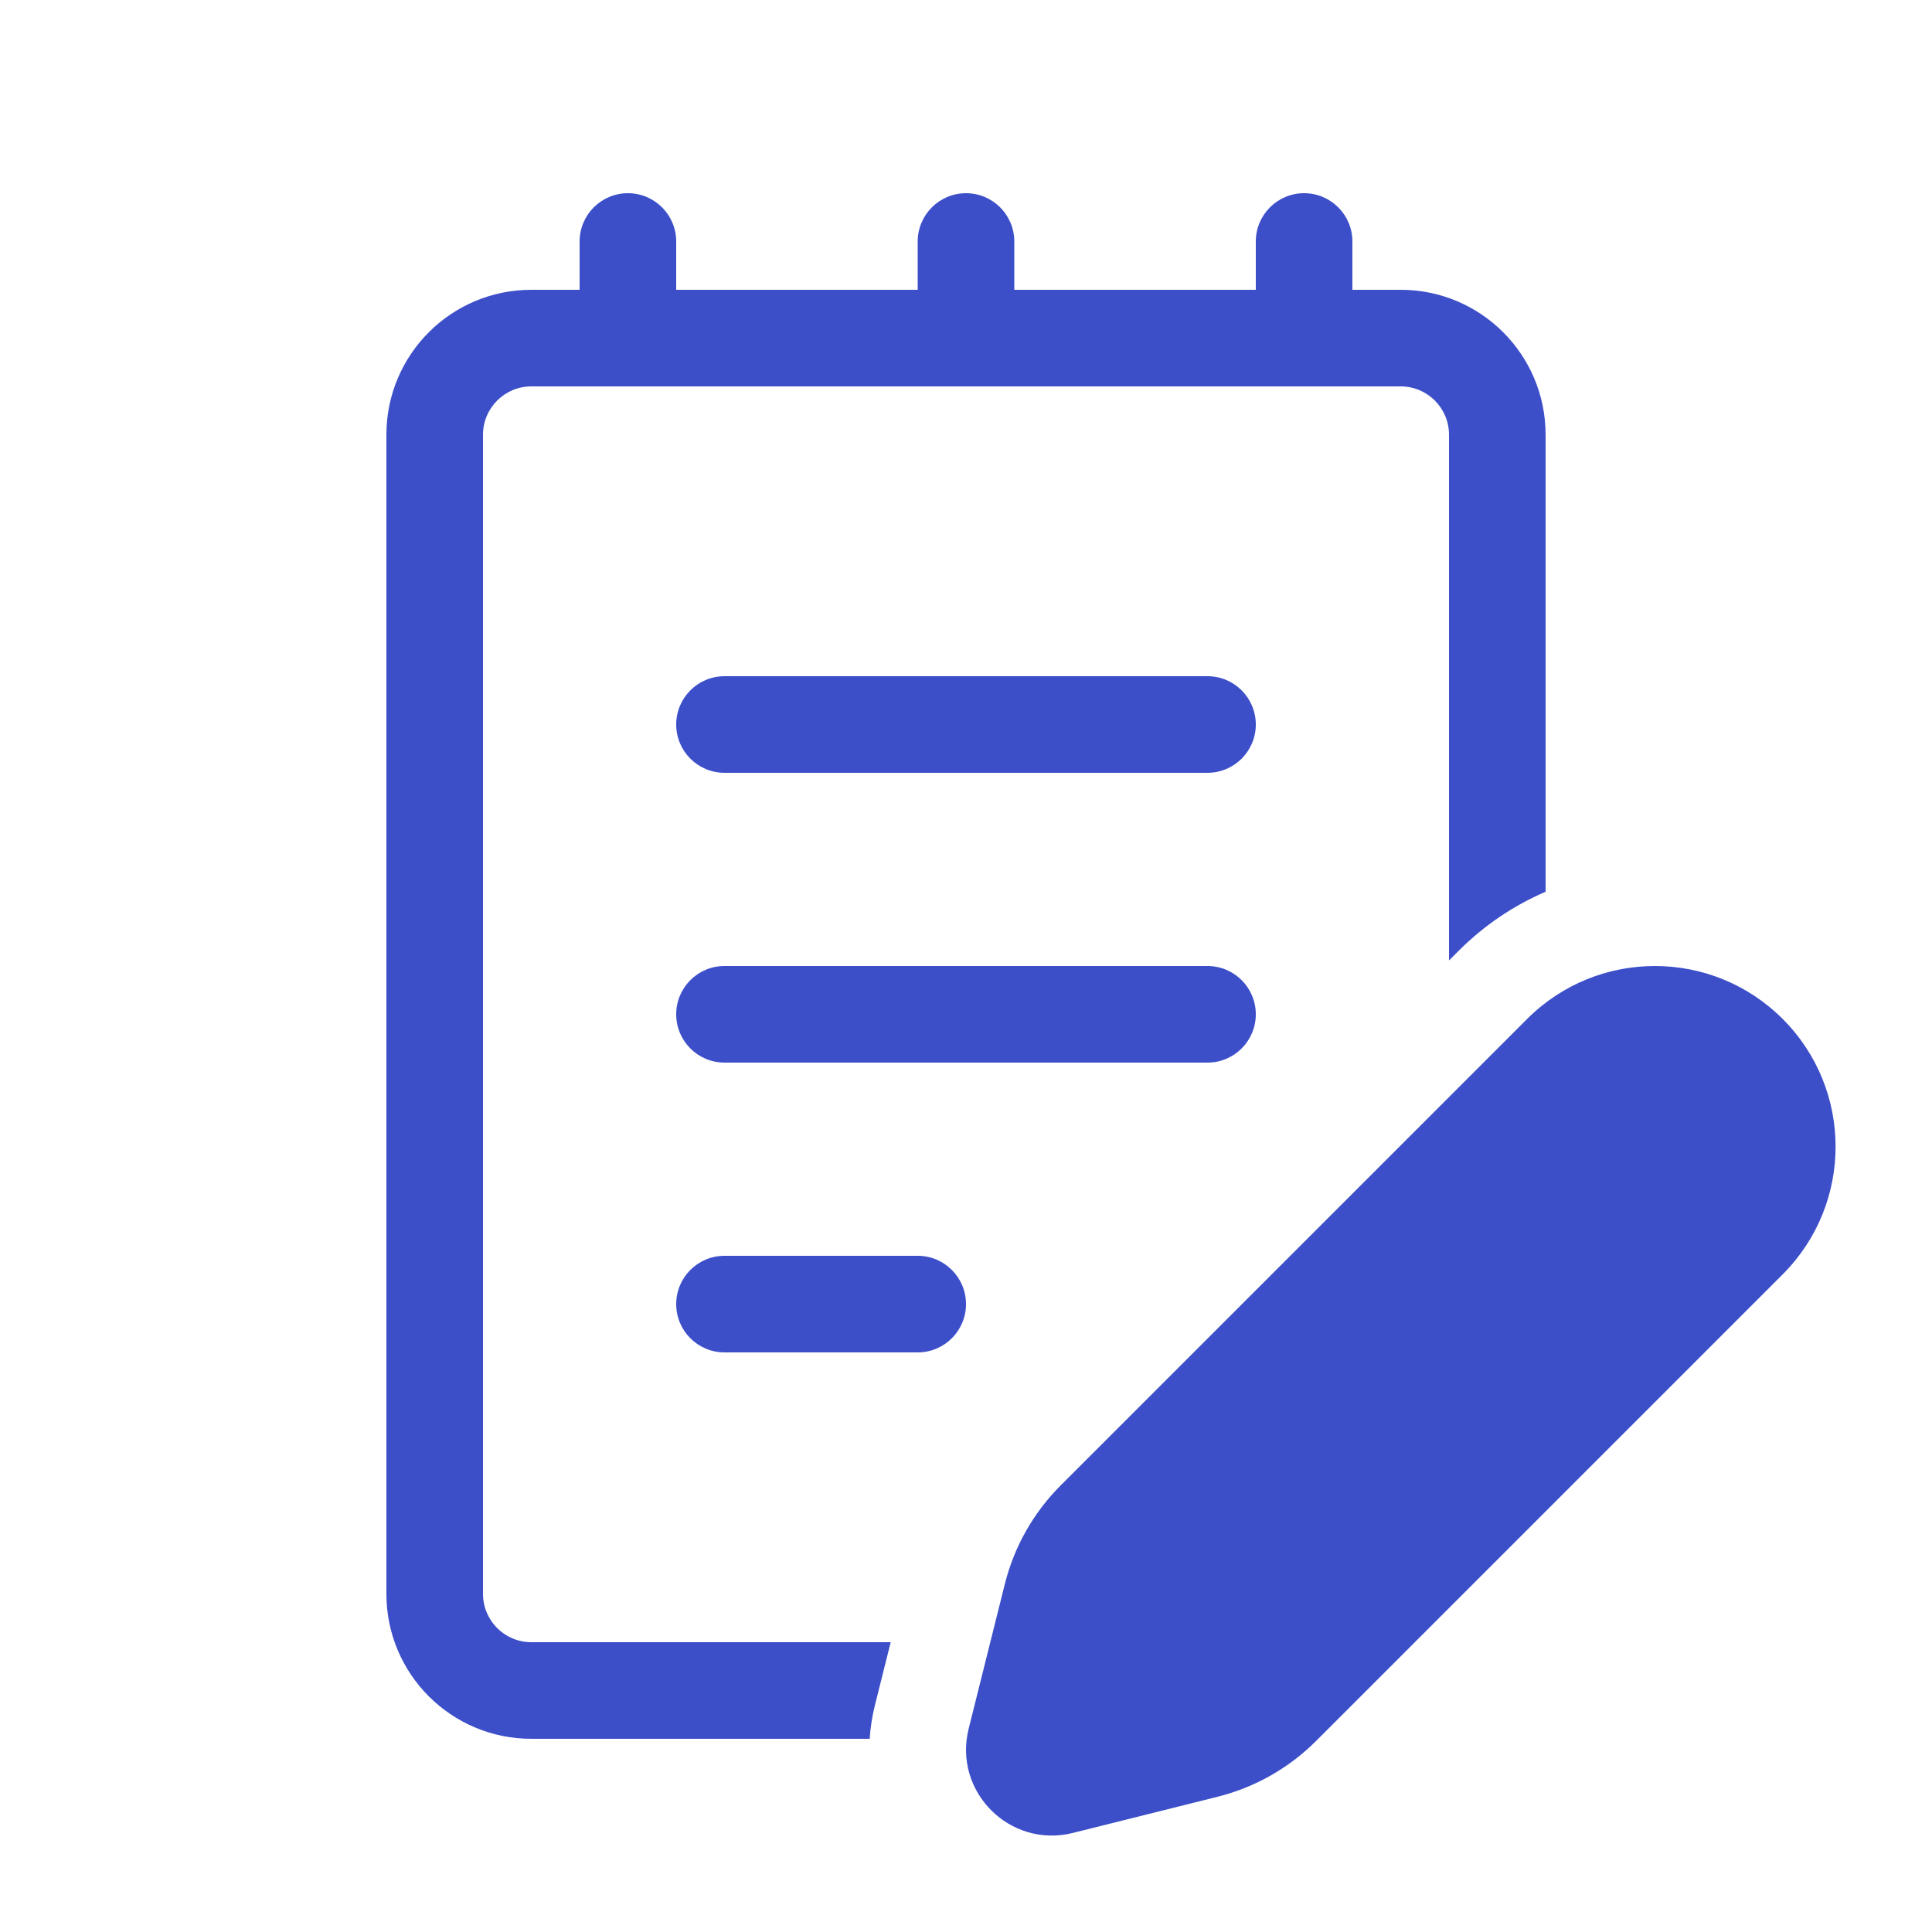 <svg width="40" height="40" viewBox="0 0 40 40" fill="none" xmlns="http://www.w3.org/2000/svg">
<path d="M14 15C14 14.448 14.448 14 15 14H25C25.552 14 26 14.448 26 15C26 15.552 25.552 16 25 16H15C14.448 16 14 15.552 14 15ZM15 20C14.448 20 14 20.448 14 21C14 21.552 14.448 22 15 22H25C25.552 22 26 21.552 26 21C26 20.448 25.552 20 25 20H15ZM14 27C14 26.448 14.448 26 15 26H19C19.552 26 20 26.448 20 27C20 27.552 19.552 28 19 28H15C14.448 28 14 27.552 14 27ZM12 5C12 4.448 12.448 4 13 4C13.552 4 14 4.448 14 5V6H19V5C19 4.448 19.448 4 20 4C20.552 4 21 4.448 21 5V6H26V5C26 4.448 26.448 4 27 4C27.552 4 28 4.448 28 5V6H29C30.657 6 32 7.343 32 9V18.463C31.348 18.743 30.737 19.149 30.204 19.681L30 19.885V9C30 8.448 29.552 8 29 8H11C10.448 8 10 8.448 10 9V33C10 33.552 10.448 34 11 34H18.441L18.114 35.306C18.056 35.54 18.02 35.772 18.006 36H11C9.343 36 8 34.657 8 33V9C8 7.343 9.343 6 11 6H12V5ZM31.618 21.096L21.96 30.754C21.396 31.318 20.997 32.023 20.804 32.796L20.055 35.792C19.729 37.094 20.909 38.274 22.212 37.949L25.208 37.2C25.98 37.007 26.686 36.607 27.249 36.044L36.908 26.385C38.369 24.924 38.369 22.556 36.908 21.096C35.447 19.635 33.079 19.635 31.618 21.096Z" fill="#3C4FC9"/>
</svg>
